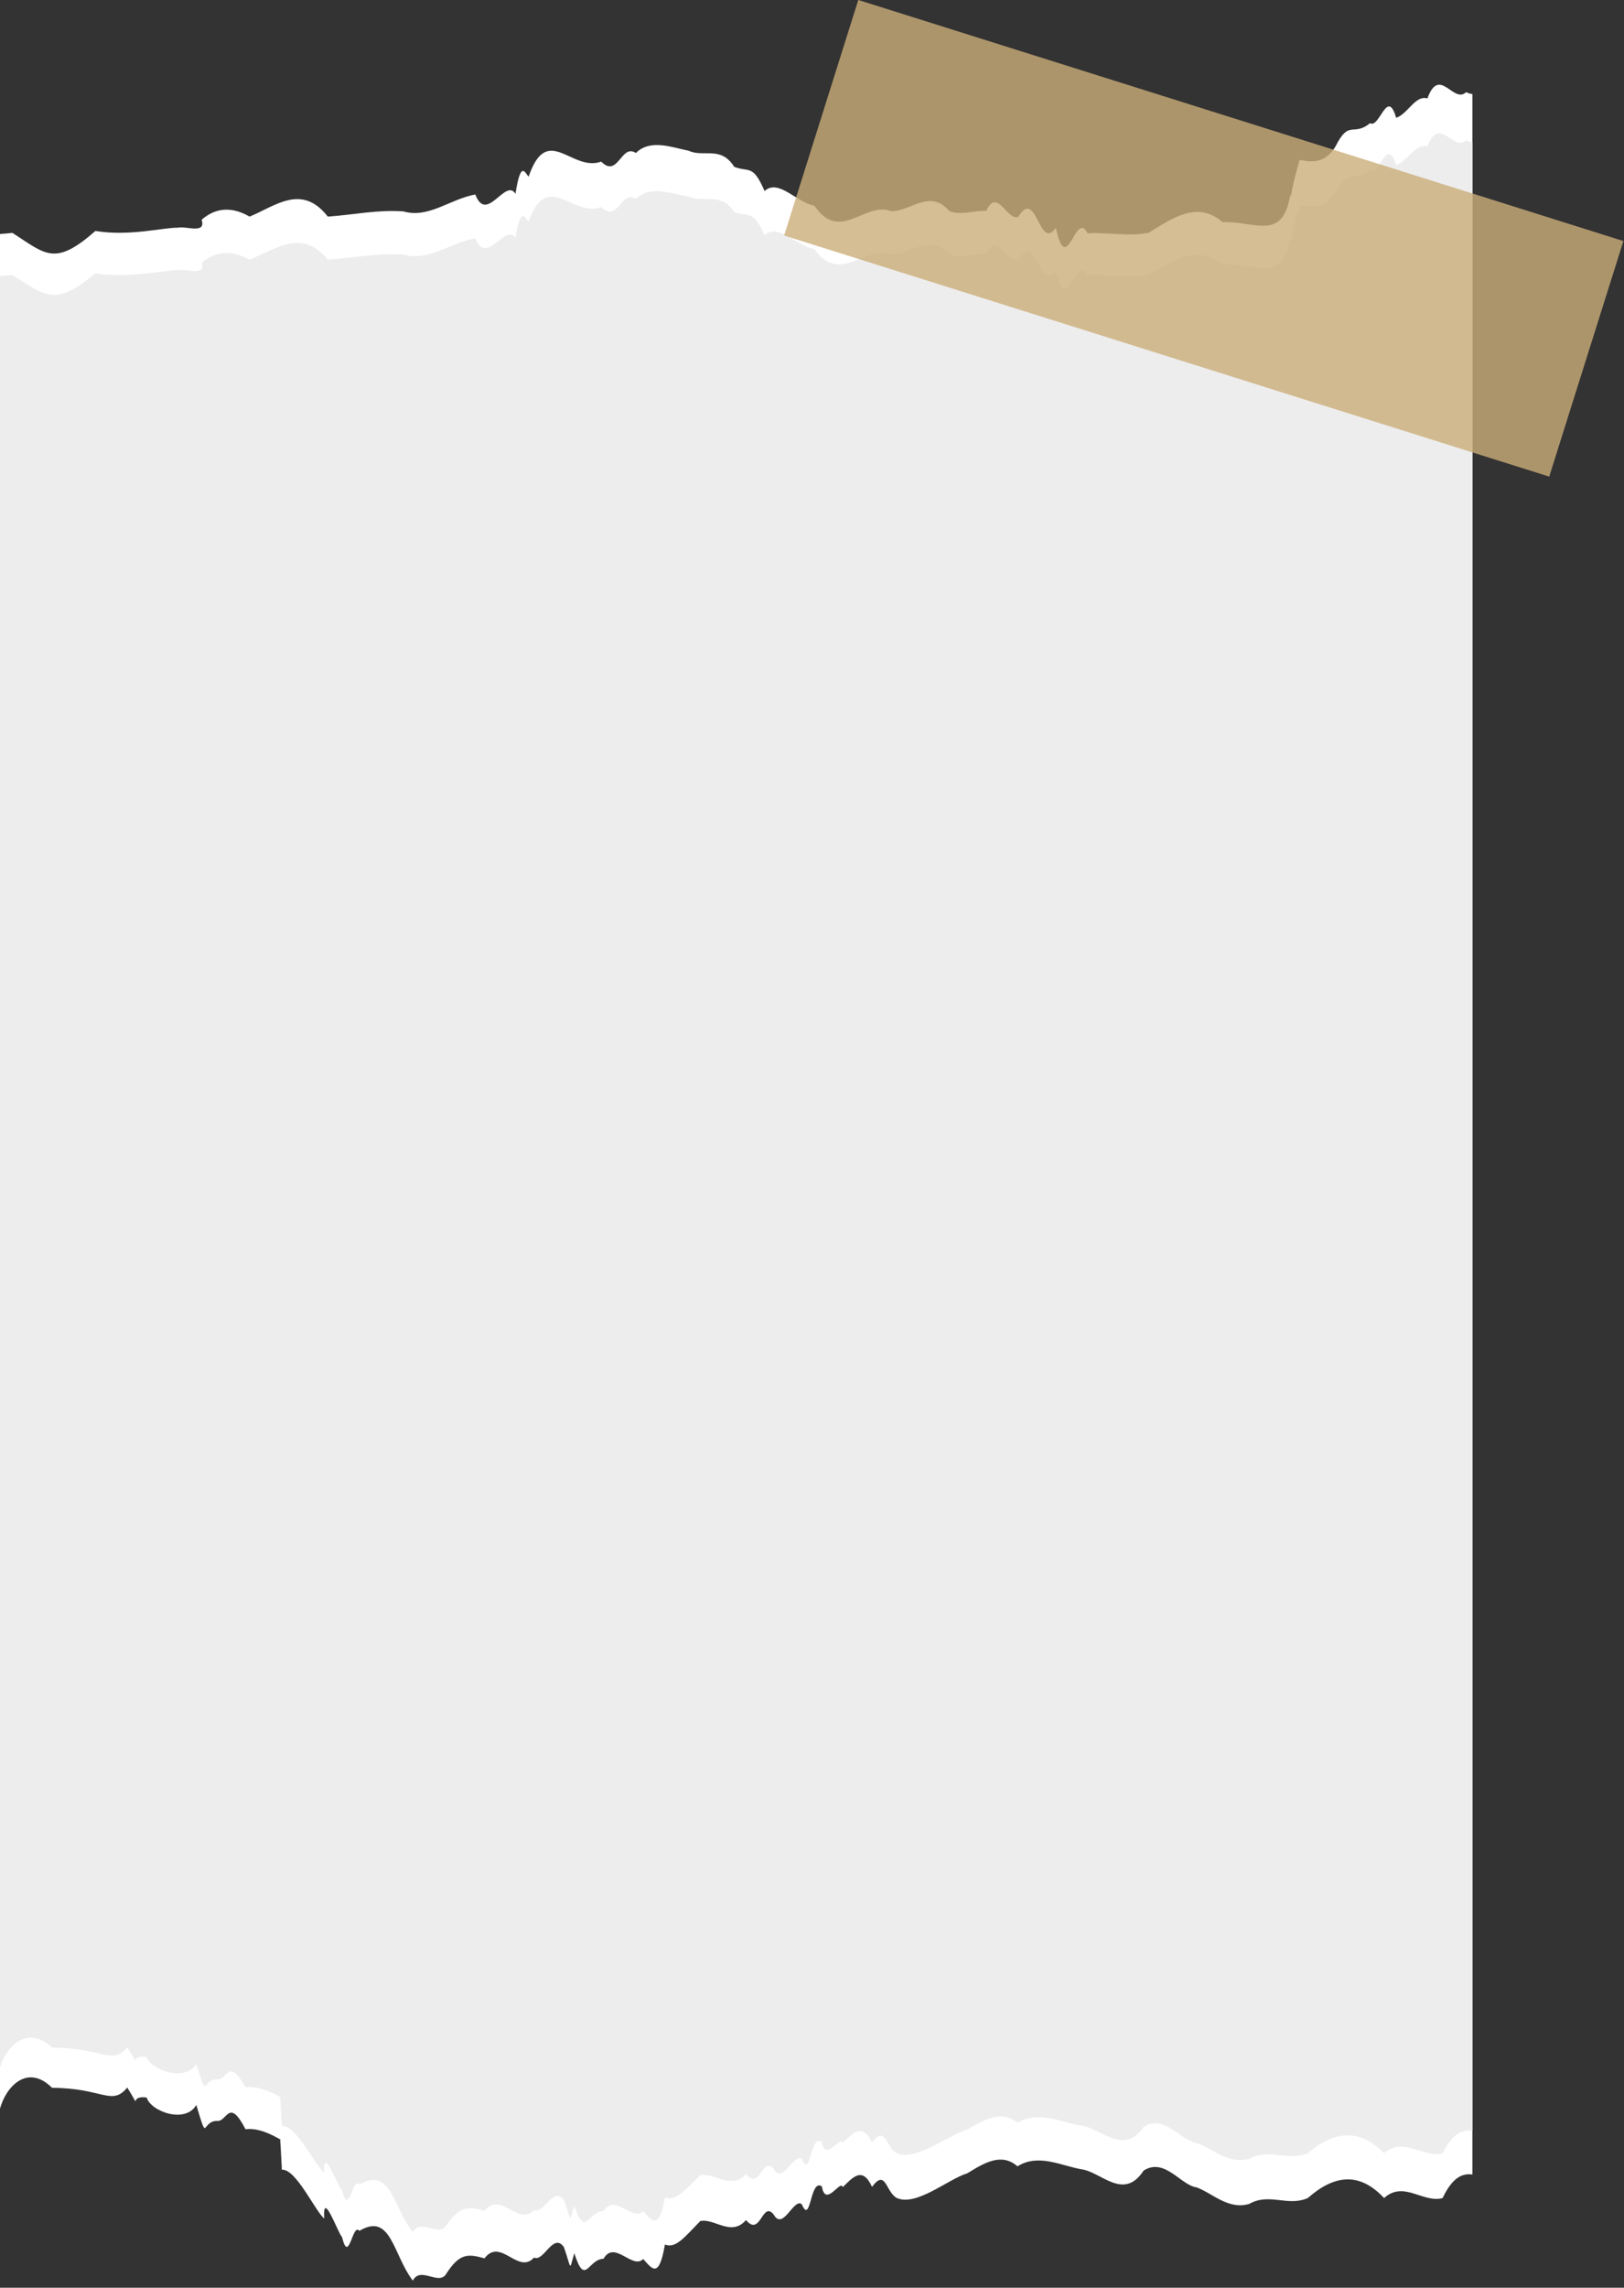 <?xml version="1.0" encoding="UTF-8"?>
<!DOCTYPE svg PUBLIC '-//W3C//DTD SVG 1.0//EN'
          'http://www.w3.org/TR/2001/REC-SVG-20010904/DTD/svg10.dtd'>
<svg height="167.3" preserveAspectRatio="xMidYMid meet" version="1.0" viewBox="0.0 -0.0 118.8 167.3" width="118.8" xmlns="http://www.w3.org/2000/svg" xmlns:xlink="http://www.w3.org/1999/xlink" zoomAndPan="magnify"
><rect x="0.0" y="-0.0" width="118.8" height="167.3" fill="#333333" stroke="none"/><g id="change1_1"
  ><path d="M107.25,6.74c-0.93,0.89-1.95-1.97-2.83,0.46c-0.88-0.28-1.45,1.16-2.29,1.41c-0.65-2.23-1.21,0.81-1.91,0.4 c-1.17,0.95-1.48-0.16-2.35,1.37c-0.82,1.71-2,1.46-2.79,1.31c-0.54,1.82-0.62,2.47-0.63,2.65c-0.01-0.03-0.03-0.07-0.06-0.1 c-0.57,3.45-2.56,1.92-4.96,2c-1.83-1.57-3.59-0.33-5.4,0.78c-1.44,0.3-3.02-0.05-4.47,0.04c-0.89-1.78-1.51,3.34-2.32-0.39 c-1.25,1.73-1.4-3.02-2.75-0.81c-0.82,0.32-1.54-2.19-2.34-0.44c-0.86-0.05-1.83,0.36-2.7,0.02c-1.42-1.67-2.85,0.04-4.27,0 c-1.9-0.74-3.72,2.37-5.61-0.4c-1.28-0.22-2.63-2-3.64-1.07c-0.86-2-1.15-1.35-2.22-1.77c-0.99-1.57-2.23-0.66-3.34-1.18 c-1.13-0.21-2.8-0.9-3.85,0.17c-1.09-0.72-1.3,1.87-2.54,0.63c-2.18,0.78-3.94-2.89-5.31,1.1c-0.25-0.24-0.57-1.29-0.96,1.25 c-0.75-1.18-2.11,2.23-2.94,0.05c-1.9,0.36-3.42,1.77-5.26,1.24c-1.88-0.14-3.63,0.25-5.53,0.38c-1.91-2.45-3.86-0.76-5.72,0 c-1.61-0.93-2.76-0.42-3.51,0.23c0.35,1.08-1.16,0.44-1.72,0.58c-1.07-0.02-3.55,0.65-6.05,0.24c-2.97,2.6-3.61,1.73-6.07,0.14 C0.6,17.07,0.3,17.09,0,17.11V154.2c0.43-1.59,2-3.32,3.81-1.52c3.7,0.01,4.36,1.36,5.5-0.02c1.15,1.83-0.01,0.53,1.42,0.73 c0.3,1.02,2.83,1.94,3.63,0.54c0.89,2.96,0.33,1.12,1.57,1.17c0.69,0.01,0.83-1.71,2.03,0.61c0.98-0.13,2,0.44,2.59,0.77 c-0.09,0.01-0.05-0.36,0.07,2.19c1.03-0.1,2.49,3.13,3.1,3.56c-0.14-2.21,1.03,1.14,1.3,1.36c0.51,2.09,0.76-1.09,1.27-0.45 c2.32-1.39,2.45,1.73,3.91,3.64c0.55-1.08,1.89,0.38,2.43-0.48c0.98-1.52,1.57-1.5,2.81-1.15c1.19-1.56,2.46,1.23,3.63-0.06 c0.7,0.36,1.4-1.88,2.18-0.76c0.56,1.57,0.37,1.85,0.76,0.44c0.8,2.5,0.99,0.44,2.14,0.41c0.8-1.4,2.12,0.82,2.9,0.02 c0.63,0.68,1.15,1.53,1.59-1.06c0.79,0.31,1.4-0.5,2.59-1.72c1.04-0.21,2.27,1.17,3.34-0.07c1.08,1.28,1.18-1.46,2.03-0.4 c0.68,1.22,1.46-1.24,2.05-0.76c0.68,1.59,0.59-1.92,1.47-1.3c0.27,1.59,1.37-0.54,1.53,0.05c0.71-0.68,1.43-1.57,2.14-0.02 c0.99-1.31,0.98,0.26,1.76,0.79c1.42,0.72,3.81-1.36,5.21-1.78c1.23-0.75,2.49-1.54,3.67-0.51c1.54-0.96,3.19-0.04,4.7,0.22 c1.44,0.2,3.07,2.33,4.53,0.09c1.55-0.98,2.72,1.09,3.88,1.23c1.16,0.43,2.31,1.66,3.84,1.21c1.48-0.84,2.81,0.22,4.29-0.43 c1.86-1.64,3.72-1.99,5.58,0c1.43-1.3,2.88,0.4,4.28,0c0.74-1.55,1.47-1.82,2.18-1.72V6.88C107.56,6.86,107.41,6.82,107.25,6.74z" fill="#FFF"
  /></g
  ><g id="change2_1"
  ><path d="M107.25,10.27c-0.93,0.85-1.95-1.88-2.83,0.44c-0.88-0.26-1.45,1.11-2.29,1.35 c-0.65-2.13-1.21,0.77-1.91,0.38c-1.17,0.91-1.48-0.15-2.35,1.31c-0.82,1.64-2,1.4-2.79,1.25c-0.54,1.74-0.62,2.36-0.63,2.53 c-0.01-0.03-0.03-0.07-0.06-0.09c-0.57,3.3-2.56,1.83-4.96,1.91c-1.83-1.5-3.59-0.31-5.4,0.75c-1.44,0.28-3.02-0.05-4.47,0.04 c-0.89-1.7-1.51,3.19-2.32-0.37c-1.25,1.66-1.4-2.89-2.75-0.78c-0.82,0.3-1.54-2.09-2.34-0.42c-0.86-0.05-1.83,0.34-2.7,0.02 c-1.42-1.6-2.85,0.04-4.27,0c-1.9-0.7-3.72,2.27-5.61-0.38c-1.28-0.21-2.63-1.91-3.64-1.02c-0.86-1.91-1.15-1.29-2.22-1.69 c-0.99-1.5-2.23-0.63-3.34-1.12c-1.13-0.2-2.8-0.86-3.85,0.16c-1.09-0.69-1.3,1.79-2.54,0.61c-2.18,0.74-3.94-2.77-5.31,1.05 c-0.25-0.23-0.57-1.23-0.96,1.19c-0.75-1.12-2.11,2.13-2.94,0.04c-1.9,0.35-3.42,1.7-5.26,1.19c-1.88-0.14-3.63,0.24-5.53,0.37 c-1.91-2.34-3.86-0.73-5.72,0c-1.61-0.89-2.76-0.4-3.51,0.22c0.35,1.04-1.16,0.42-1.72,0.55c-1.07-0.02-3.55,0.63-6.05,0.23 c-2.97,2.48-3.61,1.65-6.07,0.13C0.6,20.14,0.3,20.16,0,20.18v131.02c0.43-1.52,2-3.17,3.81-1.46c3.7,0.01,4.36,1.3,5.5-0.02 c1.15,1.75-0.01,0.51,1.42,0.7c0.3,0.97,2.83,1.85,3.63,0.52c0.89,2.83,0.33,1.07,1.57,1.12c0.69,0.01,0.83-1.63,2.03,0.58 c0.98-0.12,2,0.42,2.59,0.74c-0.09,0.01-0.05-0.34,0.07,2.09c1.03-0.1,2.49,2.99,3.1,3.41c-0.14-2.12,1.03,1.09,1.3,1.3 c0.51,1.99,0.76-1.05,1.27-0.43c2.32-1.33,2.45,1.65,3.91,3.48c0.55-1.03,1.89,0.37,2.43-0.46c0.98-1.45,1.57-1.43,2.81-1.1 c1.19-1.49,2.46,1.18,3.63-0.06c0.7,0.35,1.4-1.79,2.18-0.73c0.56,1.5,0.37,1.77,0.76,0.42c0.8,2.39,0.99,0.42,2.14,0.39 c0.8-1.33,2.12,0.78,2.9,0.02c0.63,0.65,1.15,1.47,1.59-1.01c0.79,0.29,1.4-0.47,2.59-1.64c1.04-0.2,2.27,1.12,3.34-0.07 c1.08,1.23,1.18-1.39,2.03-0.38c0.68,1.17,1.46-1.19,2.05-0.73c0.68,1.52,0.59-1.84,1.47-1.24c0.27,1.52,1.37-0.51,1.53,0.05 c0.71-0.65,1.43-1.5,2.14-0.02c0.99-1.26,0.98,0.25,1.76,0.76c1.42,0.69,3.81-1.3,5.21-1.7c1.23-0.71,2.49-1.47,3.67-0.49 c1.54-0.92,3.19-0.03,4.7,0.21c1.44,0.19,3.07,2.23,4.53,0.08c1.55-0.94,2.72,1.04,3.88,1.18c1.16,0.41,2.31,1.58,3.84,1.16 c1.48-0.8,2.81,0.21,4.29-0.41c1.86-1.57,3.72-1.9,5.58,0c1.43-1.24,2.88,0.38,4.28,0c0.74-1.48,1.47-1.74,2.18-1.64V10.4 C107.56,10.38,107.41,10.34,107.25,10.27z" fill="#EDEDED"
  /></g
  ><g id="change3_1"
  ><path d="M58.72 8.39H117.4V26.45H58.72z" fill="#CCAE79" opacity=".8" transform="rotate(17.484 88.04 17.416)"
  /></g
></svg
>
